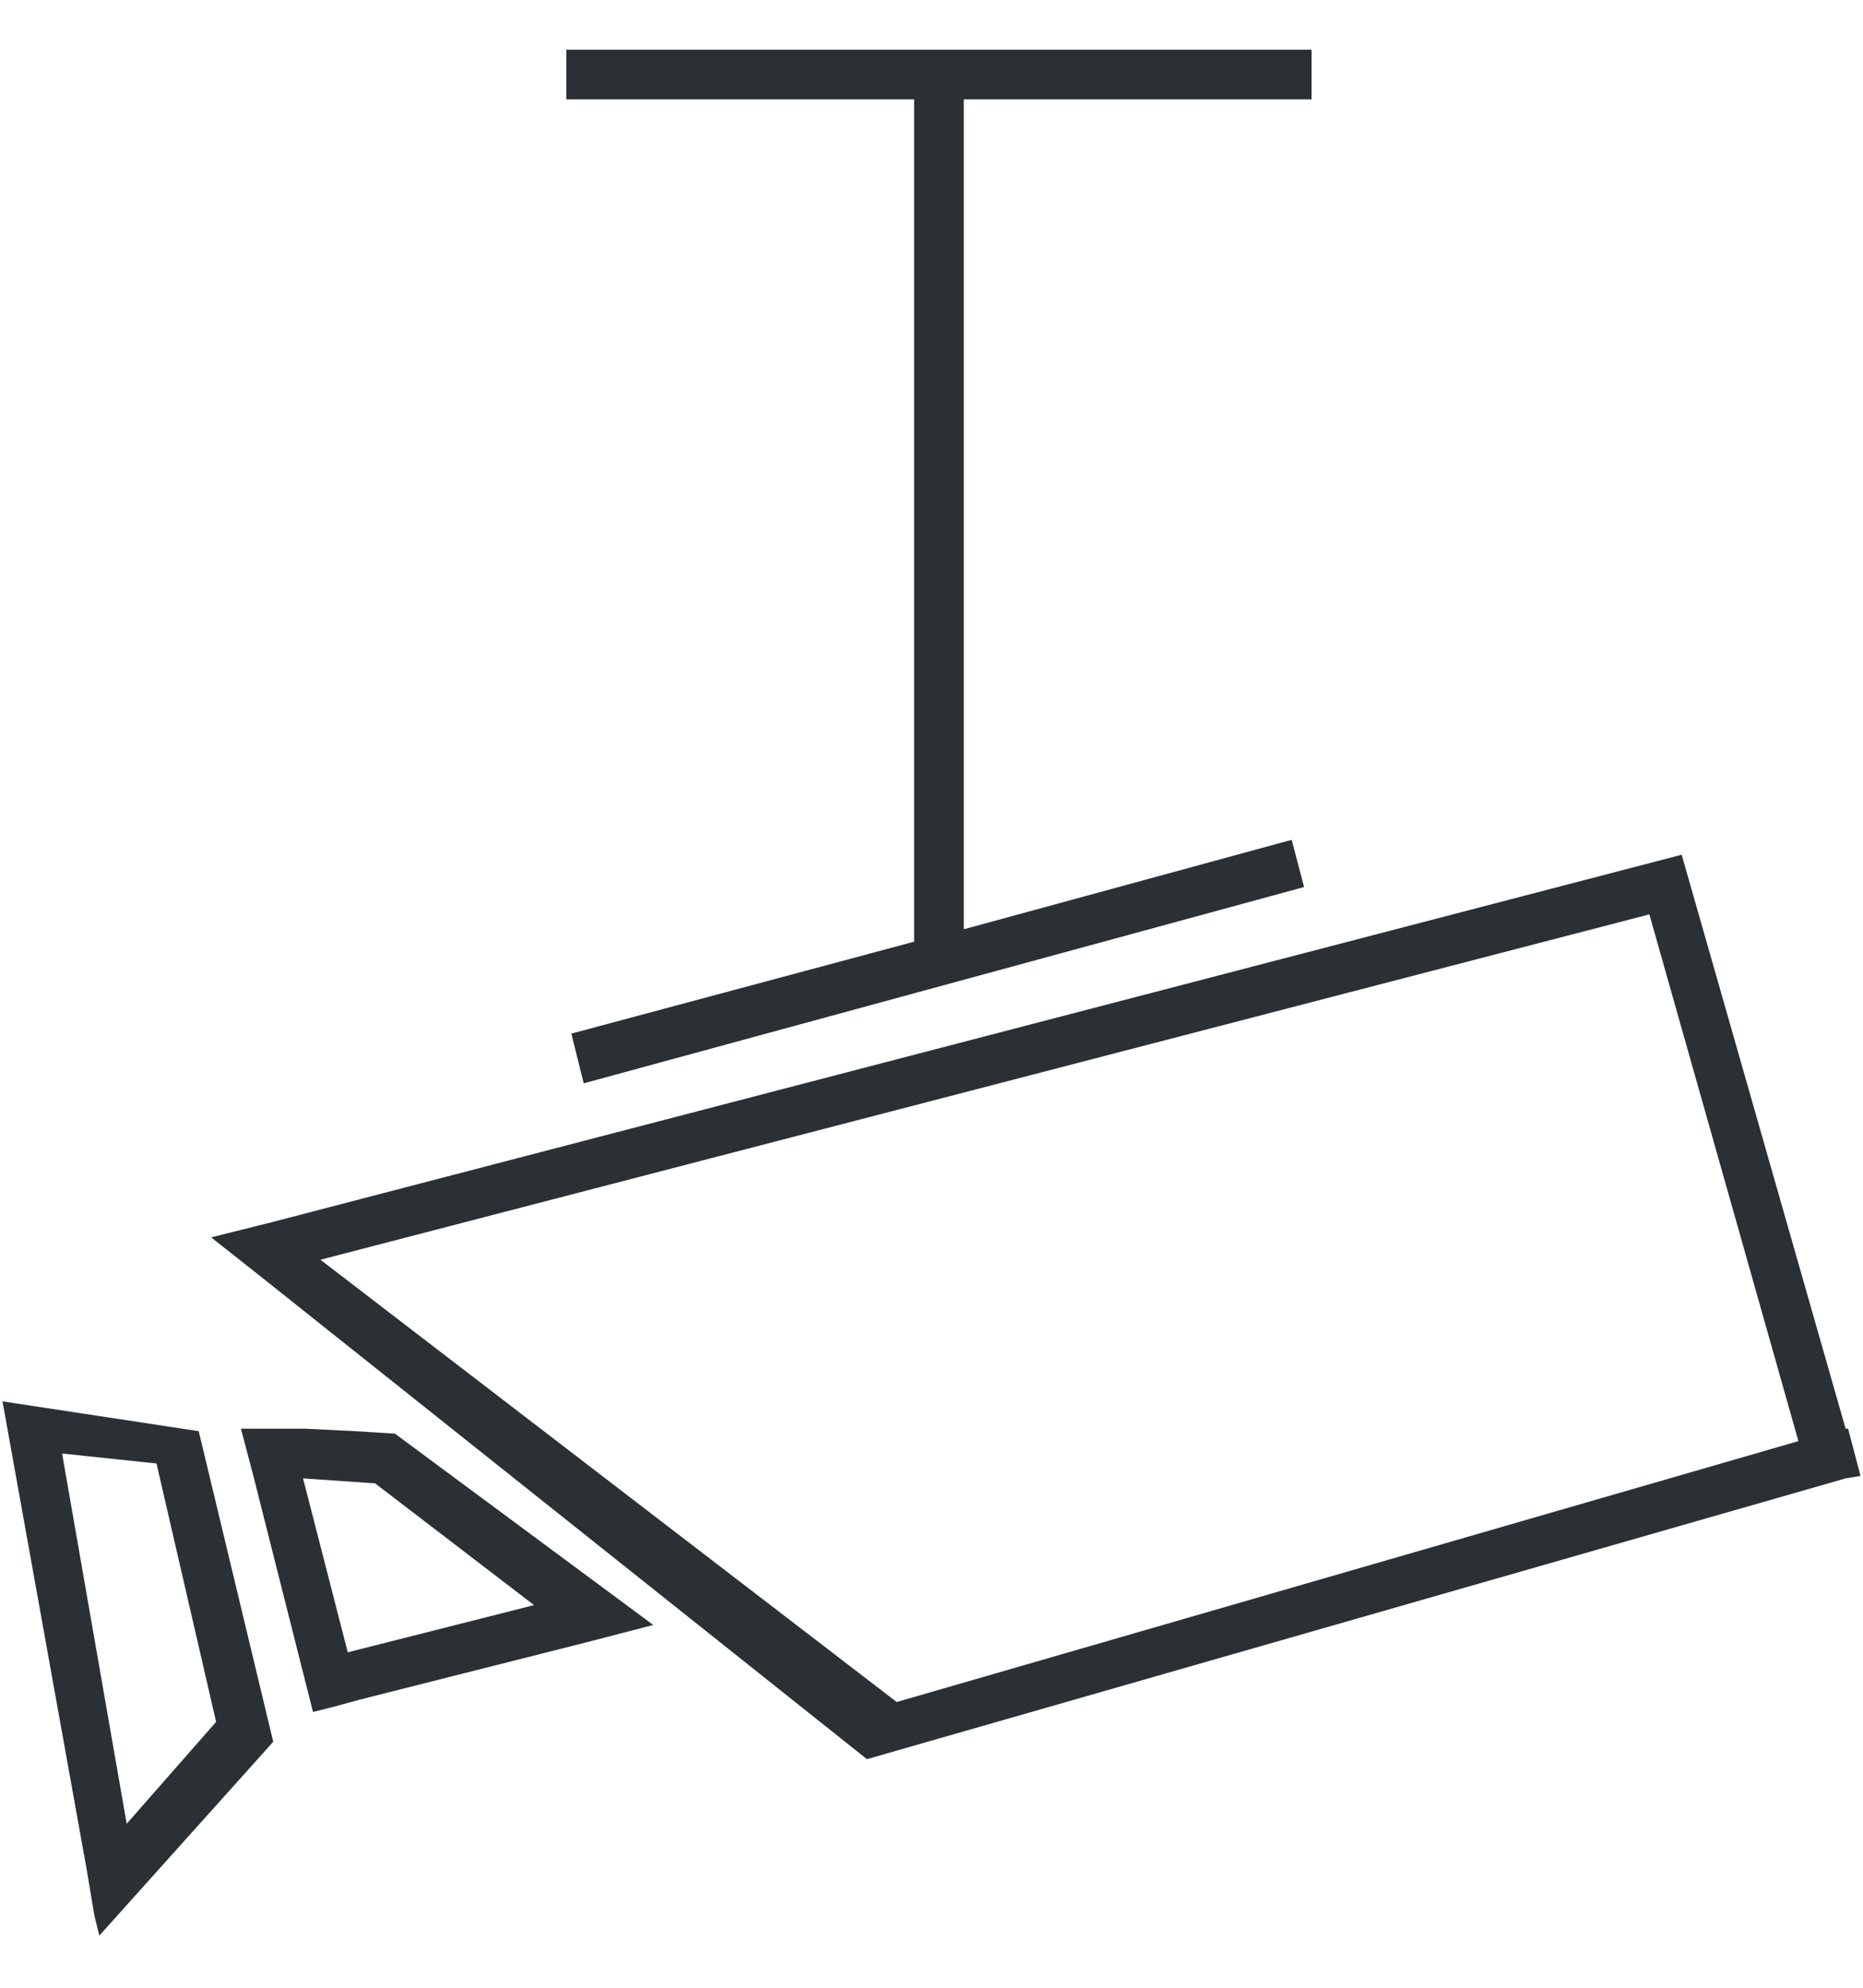<?xml version="1.0" encoding="utf-8"?>
<!-- Generator: Adobe Illustrator 18.0.0, SVG Export Plug-In . SVG Version: 6.00 Build 0)  -->
<!DOCTYPE svg PUBLIC "-//W3C//DTD SVG 1.1//EN" "http://www.w3.org/Graphics/SVG/1.1/DTD/svg11.dtd">
<svg version="1.1" id="图层_1" xmlns="http://www.w3.org/2000/svg" xmlns:xlink="http://www.w3.org/1999/xlink" x="0px" y="0px"
	 viewBox="0 0 75 80" enable-background="new 0 0 75 80" xml:space="preserve">
<g>
	<polygon fill="#2A3033" points="36.8,37.9 23,41.6 23.5,43.6 52.5,35.7 52,33.8 38.8,37.4 38.8,4 52.8,4 52.8,2 38.8,2 36.8,2 
		22.8,2 22.8,4 36.8,4 	"/>
	<path fill="#2A3033" d="M74.9,59.4l-0.5-1.9l-0.1,0l-6.6-23.1l0,0l0,0L10.9,49.2l0,0l-2.4,0.6l0,0l0,0l1.9,1.5l0,0l24.5,19.5l0,0
		l0,0l39.4-11.3L74.9,59.4L74.9,59.4L74.9,59.4z M36.1,68.5L12.9,50.7l53.5-13.9L72.4,58L36.1,68.5z"/>
	<path fill="#2A3033" d="M8,57.6l-7.9-1.2l0,0l0,0l3.4,18.9l0,0l0.3,1.8L4,77.9l0,0l0,0l7-7.8l0,0l0,0L8,57.6z M5.1,73.4L2.5,58.5
		l3.8,0.4l2.4,10.4L5.1,73.4z"/>
	<path fill="#2A3033" d="M15.9,57.7L15.9,57.7l-1.6-0.1l-2-0.1l0,0L10,57.5l-0.3,0l0,0l0,0l0.5,1.9l0,0l2.4,9.5l0,0v0l0.8-0.2
		l1.1-0.3l0,0l9.1-2.3l2.7-0.7L15.9,57.7L15.9,57.7z M14,66.5l-1.8-7l2.9,0.2l6.4,4.9L14,66.5z"/>
</g>
</svg>
